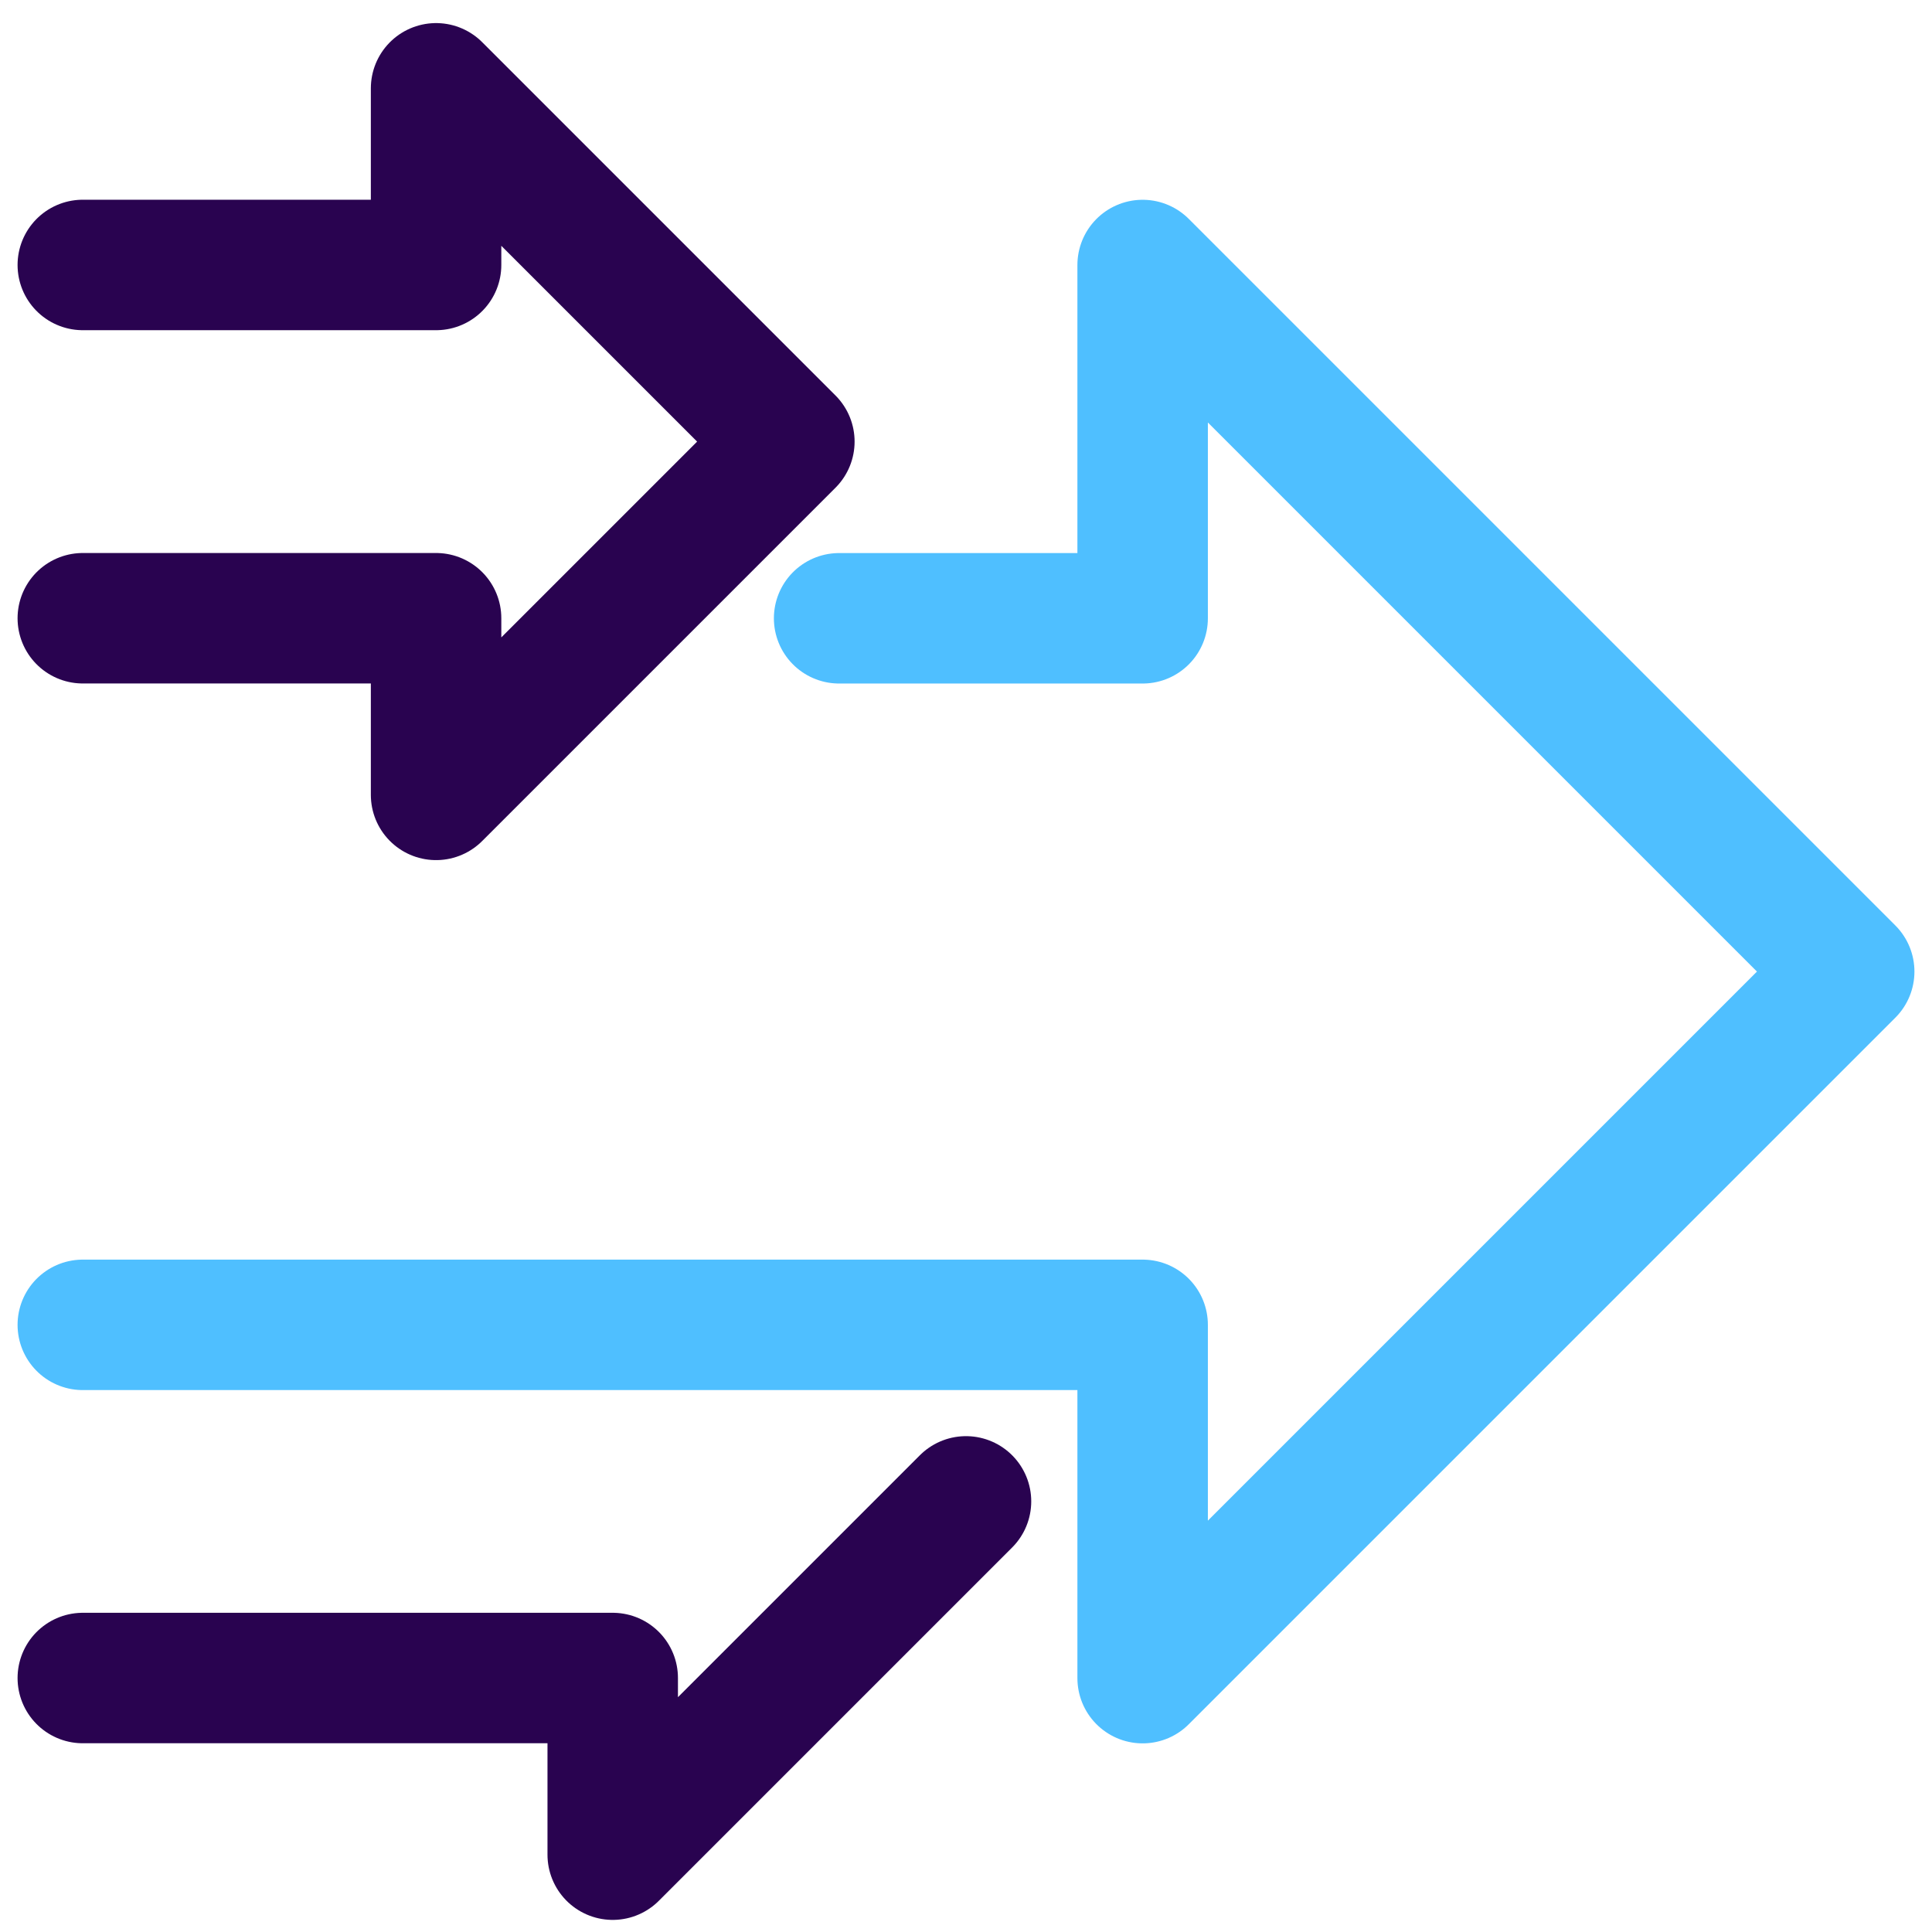 <svg width="70" height="70" viewBox="0 0 70 70" fill="none" xmlns="http://www.w3.org/2000/svg">
<path d="M3 48.002H41.4V60.802L67 35.202L41.4 9.602V22.402H30.403" stroke="#4FBFFF" stroke-width="4.727" stroke-linecap="round" stroke-linejoin="round"/>
<path d="M3 22.4H15.8V28.8L28.6 16L15.8 3.2V9.6H3" stroke="#290350" stroke-width="4.727" stroke-linecap="round" stroke-linejoin="round"/>
<path d="M3 60.798H22.2V67.198L35 54.398" stroke="#290350" stroke-width="4.727" stroke-linecap="round" stroke-linejoin="round"/>
</svg>
